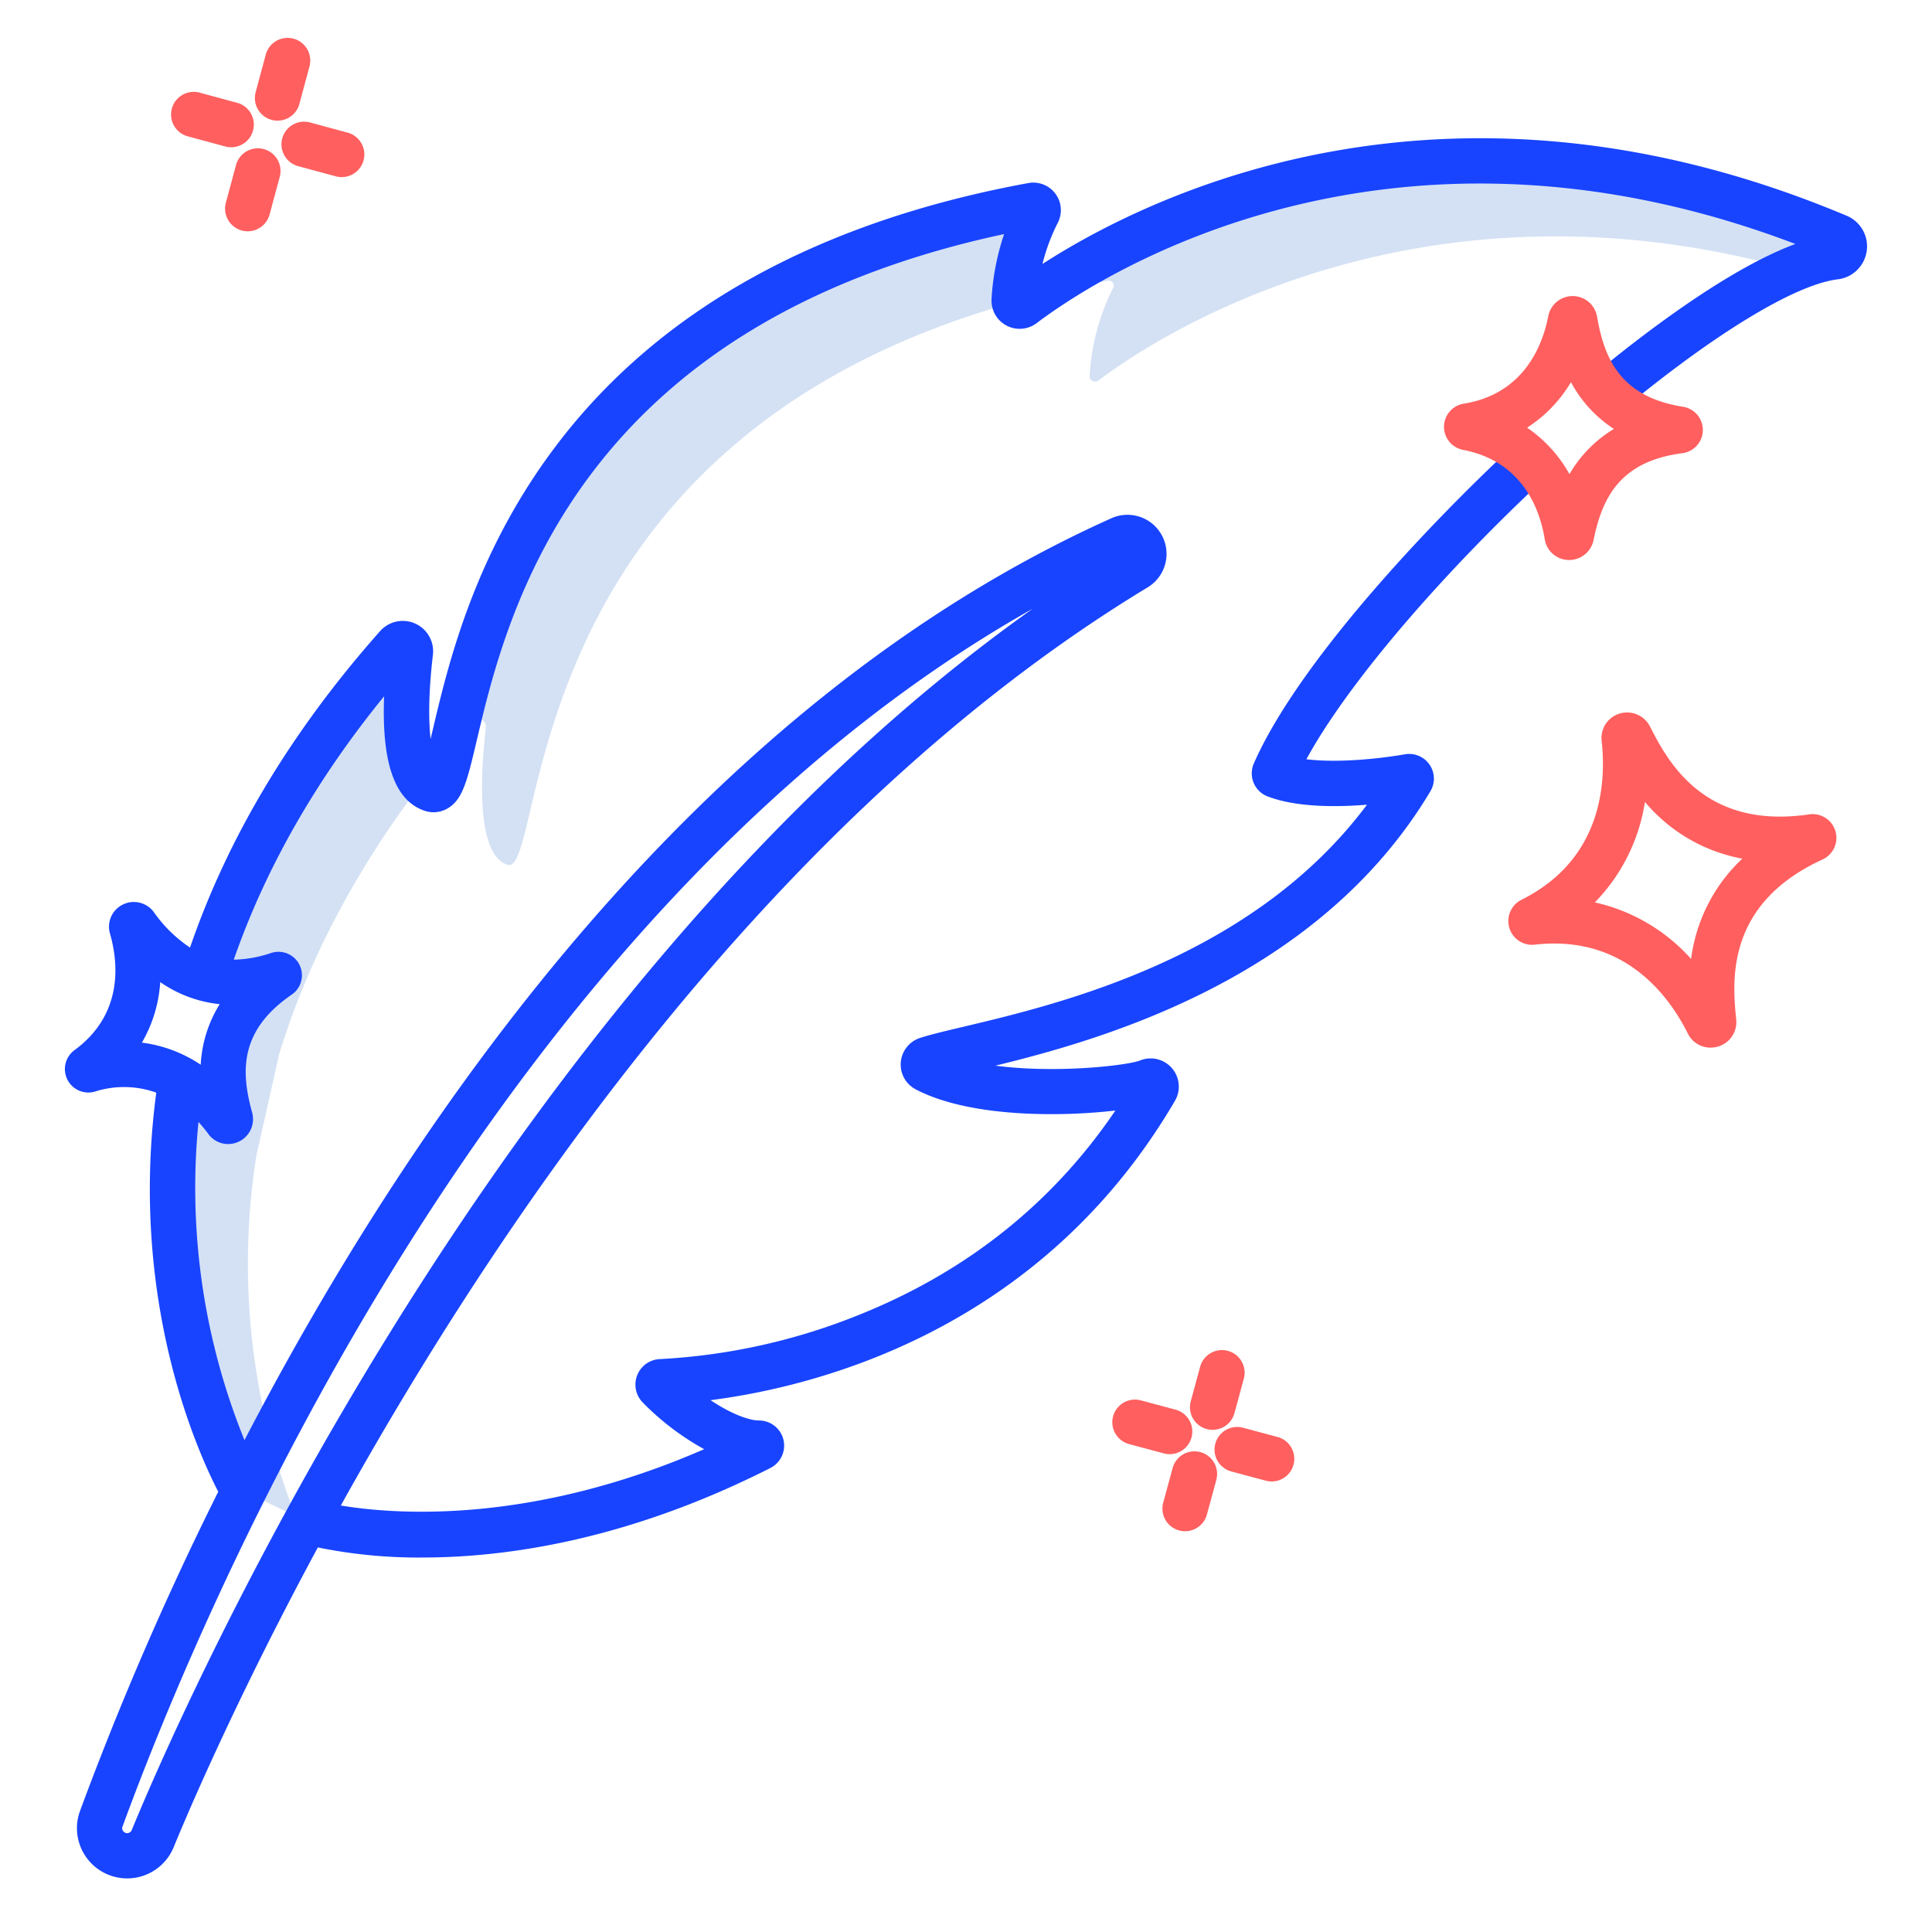 <svg xmlns="http://www.w3.org/2000/svg" version="1.1" xmlns:xlink="http://www.w3.org/1999/xlink" width="512" height="512" x="0" y="0" viewBox="0 0 512 512" style="enable-background: new 0 0 512 512;" xml:space="preserve" class="">
    <g>
        <path fill="#d4e1f4" d="M487.09 62.7c-111.635-46.895-192.163 1.165-213.061 16q9.333-2.4 19.571-4.294a1.3 1.3 0 0 1 1.4 1.87 59.1 59.1 0 0 0-6.24 23.3 1.471 1.471 0 0 0 2.35 1.26c13.611-10.313 83.188-57.464 183.777-29.4a43.367 43.367 0 0 1 11.483-3.386 2.772 2.772 0 0 0 2.43-2.77 2.808 2.808 0 0 0-1.71-2.58zM128.77 192.82c-1.33 11.26-2.82 33.5 5.66 36.34 10.731 3.6-.233-111.537 134.4-149.069a1.471 1.471 0 0 1-.068-.511A59.1 59.1 0 0 1 275 56.28a1.3 1.3 0 0 0-1.4-1.87C144.962 78.05 127.547 165.4 119.9 197.4q2.584-3.081 5.316-6.165a2.04 2.04 0 0 1 3.554 1.585zM78.314 401.767A183.436 183.436 0 0 1 67.99 306l6.02-26.75c6.918-22.5 18.9-47 37.86-71.824-5.571-6.128-4.276-24.652-3.1-34.606a2.04 2.04 0 0 0-3.55-1.59c-26.88 30.29-42.79 60.64-51.21 88.02 5.27 1.51 11.75 1.6 19.71-1a.218.218 0 0 1 .19.39c-19.19 13.13-15.09 29.78-12.87 37.83a.784.784 0 0 1 .02.14.563.563 0 0 1-.35.51.551.551 0 0 1-.67-.16A39.288 39.288 0 0 0 47.99 286c-10.05 64.03 16.59 109.17 16.59 109.17z" opacity="1" data-original="#d4e1f4"></path>
        <g fill="#1ae5be">
            <path d="M71.987 31.768a5.993 5.993 0 0 0 7.354-4.233l2.686-9.975a6 6 0 0 0-11.587-3.12l-2.686 9.974a6 6 0 0 0 4.233 7.354zM69.9 39.51a6 6 0 0 0-7.354 4.233l-2.687 9.974a6 6 0 1 0 11.587 3.121l2.687-9.974A6 6 0 0 0 69.9 39.51zM74.8 36.681a6 6 0 0 0 4.228 7.357l9.961 2.691a6 6 0 1 0 3.129-11.585l-9.958-2.691a6 6 0 0 0-7.36 4.228zM49.768 36.135l9.961 2.69a6 6 0 0 0 3.128-11.585L52.9 24.55a6 6 0 0 0-3.129 11.585zM319.782 378.71a5.995 5.995 0 0 0 7.363-4.217l2.482-9.133a6 6 0 0 0-11.581-3.147l-2.481 9.134a6 6 0 0 0 4.217 7.363zM318.12 384.83a6 6 0 0 0-7.363 4.217l-2.481 9.134a6 6 0 1 0 11.58 3.146l2.481-9.134a6 6 0 0 0-4.217-7.363z" fill="#ff5f5f" opacity="1" data-original="#1ae5be" class=""></path>
            <path d="M322.069 382.605a6 6 0 0 0 4.244 7.348l9.2 2.464a6 6 0 0 0 3.1-11.592l-9.2-2.464a6 6 0 0 0-7.344 4.244zM299.286 382.716l9.2 2.463a6 6 0 0 0 3.1-11.592l-9.2-2.463a6 6 0 1 0-3.1 11.592zM479.436 215.817c-28.125 4.133-37.634-14.432-42.206-23.357a6.8 6.8 0 0 0-8.222-3.284 6.726 6.726 0 0 0-4.555 7.136c1.243 11.157.136 31.466-21.236 42.133a6.3 6.3 0 0 0 3.525 11.9c23.726-2.713 35.592 13.594 40.548 23.555a6.7 6.7 0 0 0 6.019 3.733 6.939 6.939 0 0 0 1.7-.212 6.729 6.729 0 0 0 5.108-7.219c-.987-9.912-3.041-30.537 22.865-42.425a6.3 6.3 0 0 0-3.543-11.962zm-31.274 38.314a48.261 48.261 0 0 0-25.506-14.984 48.7 48.7 0 0 0 13.268-26.633 44.052 44.052 0 0 0 25.808 15.037 44.107 44.107 0 0 0-13.57 26.58z" fill="#ff5f5f" opacity="1" data-original="#1ae5be" class=""></path>
        </g>
        <path fill="#1844ff" d="M25.169 289.278a25.372 25.372 0 0 1 16.247.285c-7.288 54.66 10.786 94.854 16.422 105.761a848.183 848.183 0 0 0-36.63 84.586 13.309 13.309 0 0 0 24.815 9.617c3.392-8.28 16.344-38.919 38.21-79.443a133.17 133.17 0 0 0 27.681 2.676c22.254 0 54.491-4.6 92.249-23.727a6.652 6.652 0 0 0-2.968-12.584c-2.843-.014-7.621-1.87-12.889-5.389 28.047-3.59 87.437-18.407 123.066-79.327a7.471 7.471 0 0 0-9.272-10.689c-3.5 1.342-22.332 3.491-38.29 1.363 29.294-7.137 85.814-23.426 115.262-72.714a6.542 6.542 0 0 0-6.715-9.8c-7.885 1.352-18.374 2.277-26.15 1.318 10.635-19.509 34.737-47.986 63.594-74.855l-8.178-8.782c-26.3 24.483-58.32 59.605-69.342 84.748a6.539 6.539 0 0 0 3.655 8.739c7.484 2.854 17.816 2.886 26.33 2.193-30.393 40.72-81.661 52.859-107.232 58.915-4.786 1.133-8.565 2.028-11.229 2.9a7.415 7.415 0 0 0-1.133 13.62c14.272 7.49 38.429 7.3 52.912 5.614-16.646 24.588-39.531 42.809-68.153 54.235a163.5 163.5 0 0 1-52.5 11.632 6.765 6.765 0 0 0-4.581 11.52 69.859 69.859 0 0 0 16.262 12.357c-45.724 19.925-81.511 17.375-96.292 14.931 42.928-77.22 115.521-183.81 213.841-243.333a10.361 10.361 0 0 0-9.6-18.318C184.374 186.809 109.18 296.3 64.792 381.651A177.677 177.677 0 0 1 52.6 297.332a37.23 37.23 0 0 1 2.6 3.171 6.485 6.485 0 0 0 5.252 2.68 6.6 6.6 0 0 0 6.38-8.305c-2.906-10.538-3.648-21.623 10.47-31.289a6.216 6.216 0 0 0-5.448-11.039 32.727 32.727 0 0 1-9.9 1.772c8.4-24.171 21.747-47.583 39.839-69.8-.687 17.734 2.854 27.7 10.723 30.336a7.342 7.342 0 0 0 5.968-.541c4.128-2.3 5.3-7.243 7.859-18.084 7.838-33.172 25.94-109.784 139.755-134.2a65.6 65.6 0 0 0-3.332 17.231 7.47 7.47 0 0 0 11.964 6.367c14.589-11.047 91.327-62.677 201.059-20.978-18.006 6.673-40.674 24.086-53.889 35.05l7.662 9.235c24.755-20.538 46.252-33.591 57.5-34.916a8.8 8.8 0 0 0 2.341-16.844C383.436 12.646 304.6 51.669 276.266 69.951a51.386 51.386 0 0 1 4.064-10.923 7.3 7.3 0 0 0-7.811-10.517c-55.241 10.151-97.036 33.162-124.224 68.4-22.4 29.022-29.427 58.78-33.628 76.561-.183.774-.37 1.564-.558 2.351-.539-4.845-.582-12.119.618-22.3a8.037 8.037 0 0 0-13.993-6.274c-23.393 26.357-40.314 54.543-50.377 83.871a36.627 36.627 0 0 1-9.648-9.481 6.588 6.588 0 0 0-8.394-1.8 6.521 6.521 0 0 0-3.171 7.56c2.134 7.4 3.75 21.248-9.4 30.9a6.216 6.216 0 0 0 5.425 10.98zM273.7 161.306C128.435 264.316 44.457 461.694 34.918 484.979a1.285 1.285 0 0 1-.613.664 1.213 1.213 0 0 1-1.467-.187 1.19 1.19 0 0 1-.361-1.42C53.446 426.773 130.338 242.1 273.7 161.306zM42.462 260.263a33.563 33.563 0 0 0 15.764 5.85 33.622 33.622 0 0 0-5.036 16.048 36.1 36.1 0 0 0-15.59-5.852 36.435 36.435 0 0 0 4.862-16.046z" opacity="1" data-original="#0635c9" class=""></path>
        <path fill="#ff5f5f" d="M387.733 119.224c16.007 3.065 20.43 16.156 21.641 23.685a6.52 6.52 0 0 0 6.126 5.491c.12.006.239.01.358.01a6.6 6.6 0 0 0 6.438-5.22c2.2-10.7 6.576-20.911 23.536-23.084h.012a6.217 6.217 0 0 0 .171-12.309c-16.847-2.668-20.906-13.07-22.782-23.921a6.574 6.574 0 0 0-12.919-.12c-1.462 7.557-6.316 20.624-22.407 23.223a6.217 6.217 0 0 0-.17 12.246zm28.589-17.953a33.637 33.637 0 0 0 11.381 12.4 33.616 33.616 0 0 0-11.774 11.989 36.162 36.162 0 0 0-11.229-12.32 36.384 36.384 0 0 0 11.622-12.069z" opacity="1" data-original="#1ae5be" class=""></path>
    </g>
</svg>